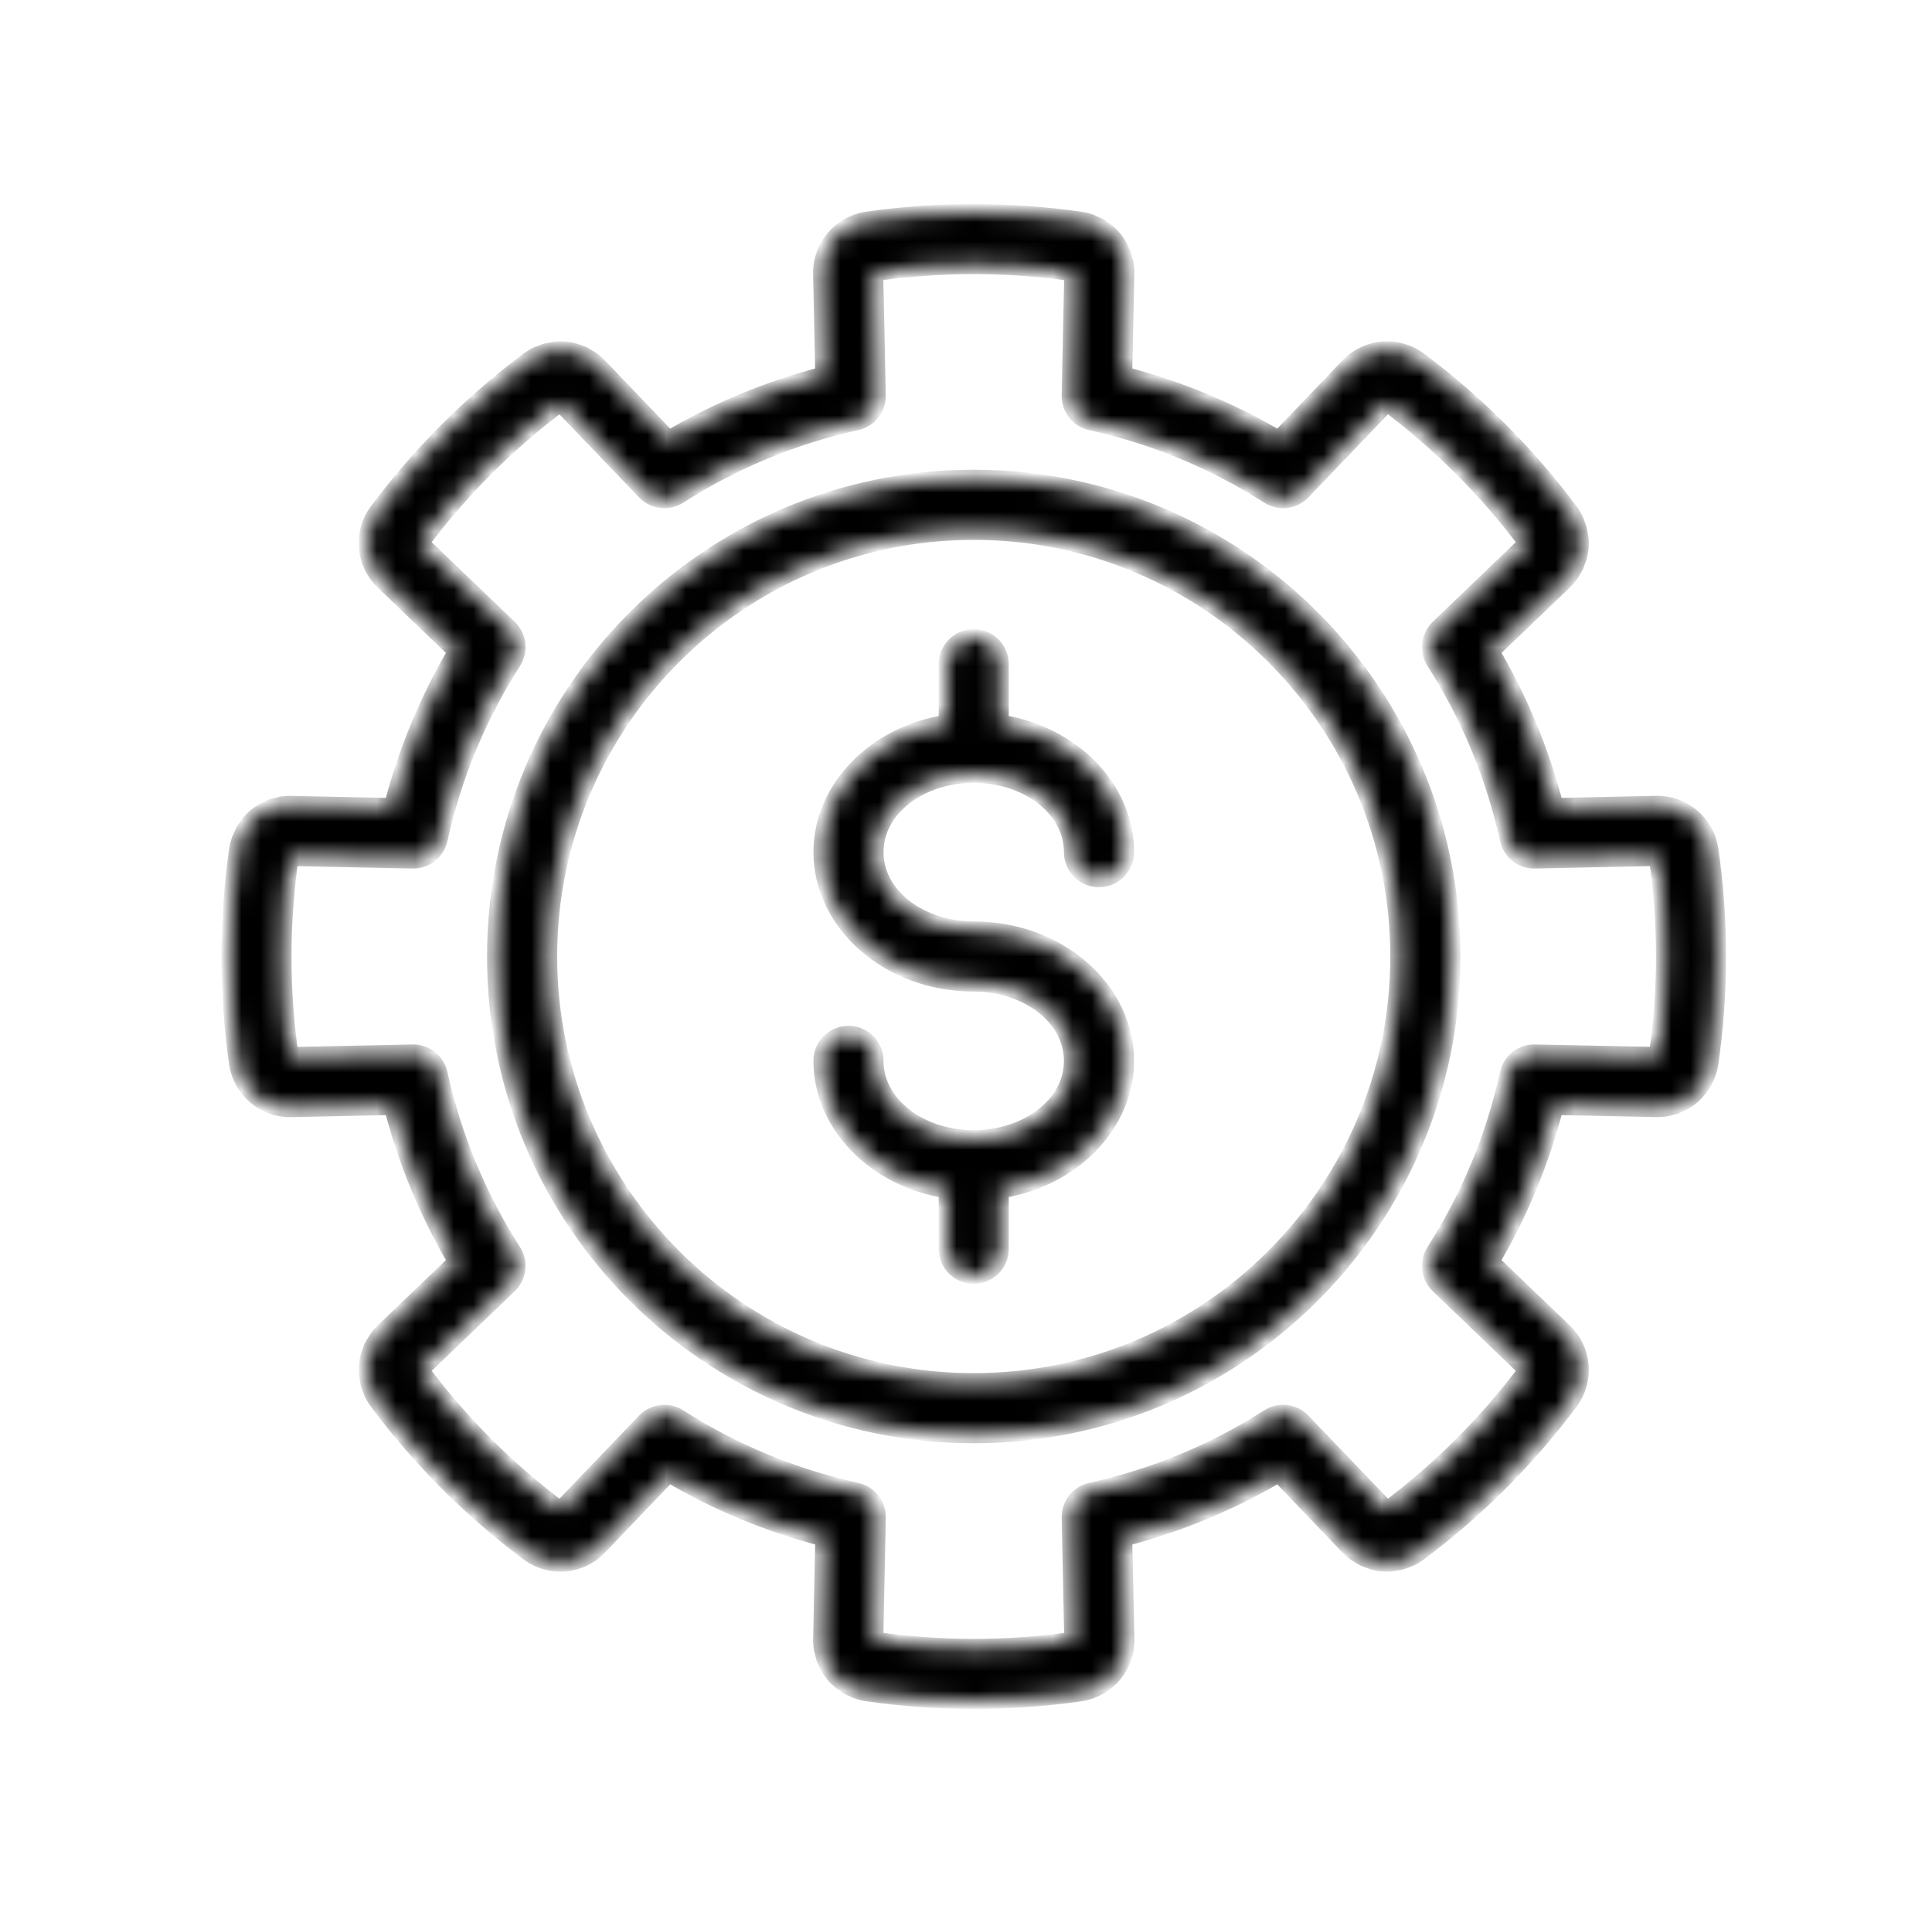 <svg xmlns="http://www.w3.org/2000/svg" width="100.0" height="99.0" viewBox="0.0 0.0 100.0 99.0" fill="none">
<mask id="path-1-inside-1_9406_5062" fill="white">
<path fill-rule="evenodd" clip-rule="evenodd" d="M55.938 11.401C56.11 11.425 56.272 11.466 56.43 11.521L56.884 11.727L57.286 12.006C57.41 12.109 57.526 12.223 57.63 12.346C57.736 12.47 57.825 12.601 57.908 12.745L58.114 13.188L58.238 13.67C58.266 13.835 58.279 14.003 58.272 14.175C58.245 15.612 58.193 18.008 58.162 19.407C60.981 20.136 63.683 21.253 66.189 22.735L69.809 18.953C70.765 17.953 72.312 17.819 73.426 18.64L73.436 18.647C76.403 20.865 79.036 23.498 81.253 26.468L81.257 26.475C81.36 26.612 81.446 26.76 81.521 26.908L81.693 27.375L81.782 27.857C81.8 28.015 81.8 28.18 81.786 28.341C81.772 28.5 81.741 28.661 81.7 28.819L81.531 29.28L81.277 29.706C81.181 29.844 81.071 29.968 80.947 30.091C79.909 31.085 78.18 32.745 77.166 33.711C78.647 36.217 79.764 38.919 80.493 41.738L85.725 41.625C87.107 41.594 88.297 42.594 88.503 43.962L88.506 43.972C89.032 47.637 89.032 51.363 88.503 55.031L88.499 55.038C88.475 55.21 88.434 55.371 88.379 55.529L88.173 55.983L87.894 56.385C87.791 56.509 87.678 56.626 87.554 56.729C87.43 56.836 87.3 56.925 87.155 57.008L86.712 57.214L86.231 57.338C86.066 57.365 85.897 57.379 85.725 57.372C84.288 57.344 81.892 57.293 80.493 57.262C79.764 60.081 78.647 62.783 77.166 65.289L80.947 68.909C81.947 69.864 82.082 71.411 81.26 72.525L81.253 72.535C79.036 75.502 76.403 78.135 73.432 80.353L73.425 80.356C73.288 80.459 73.14 80.545 72.992 80.621L72.525 80.793L72.044 80.882C71.885 80.899 71.72 80.899 71.559 80.885C71.401 80.872 71.239 80.841 71.081 80.8L70.62 80.631L70.194 80.377C70.057 80.281 69.933 80.171 69.809 80.047C68.816 79.008 67.155 77.279 66.189 76.265C63.683 77.747 60.981 78.864 58.162 79.593L58.276 84.825C58.307 86.207 57.306 87.396 55.938 87.603L55.928 87.606C52.263 88.132 48.537 88.132 44.869 87.603L44.862 87.599C44.691 87.575 44.529 87.534 44.371 87.479L43.917 87.272L43.515 86.994C43.391 86.891 43.274 86.778 43.171 86.654C43.065 86.53 42.975 86.399 42.893 86.255L42.687 85.811L42.563 85.33C42.535 85.165 42.522 84.997 42.528 84.825C42.556 83.388 42.607 80.992 42.638 79.593C39.819 78.864 37.118 77.747 34.611 76.265L30.992 80.047C30.036 81.047 28.489 81.181 27.375 80.359L27.365 80.353C24.398 78.135 21.765 75.502 19.548 72.532L19.544 72.525C19.441 72.388 19.355 72.24 19.28 72.092L19.108 71.624L19.018 71.143C19.001 70.985 19.001 70.82 19.015 70.659C19.029 70.5 19.06 70.339 19.101 70.181L19.269 69.72L19.524 69.294C19.62 69.156 19.73 69.032 19.854 68.909C20.892 67.915 22.621 66.255 23.635 65.289C22.154 62.783 21.036 60.081 20.308 57.262L15.075 57.375C13.694 57.406 12.504 56.406 12.298 55.038L12.294 55.028C11.768 51.363 11.768 47.637 12.298 43.969L12.301 43.962C12.325 43.79 12.367 43.629 12.422 43.471L12.628 43.017L12.906 42.615C13.009 42.491 13.123 42.374 13.247 42.271C13.37 42.164 13.501 42.075 13.645 41.992L14.089 41.786L14.57 41.662C14.735 41.635 14.904 41.621 15.075 41.628C16.512 41.656 18.909 41.707 20.308 41.738C21.036 38.919 22.154 36.217 23.635 33.711L19.854 30.091C18.853 29.136 18.719 27.589 19.541 26.475L19.548 26.465C21.765 23.498 24.398 20.865 27.368 18.647L27.375 18.644C27.513 18.541 27.661 18.455 27.808 18.379L28.276 18.207L28.757 18.118C28.915 18.101 29.08 18.101 29.242 18.114C29.4 18.128 29.562 18.159 29.72 18.2L30.18 18.369L30.607 18.623C30.744 18.72 30.868 18.829 30.992 18.953C31.985 19.991 33.645 21.721 34.611 22.735C37.118 21.253 39.82 20.136 42.638 19.407L42.525 14.175C42.494 12.793 43.494 11.604 44.862 11.398L44.873 11.394C48.537 10.868 52.264 10.868 55.931 11.398L55.938 11.401ZM15.013 54.626L21.359 54.492C22.015 54.478 22.59 54.928 22.73 55.571C23.449 58.84 24.738 61.951 26.543 64.77C26.897 65.323 26.811 66.049 26.337 66.506C26.337 66.506 23.291 69.425 21.758 70.896C23.813 73.65 26.254 76.087 29.004 78.146L33.394 73.564C33.851 73.089 34.577 73.003 35.13 73.357C37.949 75.162 41.06 76.451 44.329 77.17C44.972 77.311 45.422 77.885 45.409 78.541C45.409 78.541 45.319 82.756 45.278 84.884C48.674 85.375 52.126 85.375 55.526 84.887L55.392 78.541C55.378 77.885 55.828 77.311 56.471 77.17C59.741 76.451 62.852 75.162 65.67 73.357C66.224 73.003 66.949 73.089 67.406 73.564C67.406 73.564 70.325 76.609 71.796 78.142C74.55 76.087 76.987 73.646 79.046 70.896L74.464 66.506C73.99 66.049 73.904 65.323 74.258 64.77C76.062 61.951 77.352 58.84 78.07 55.571C78.211 54.928 78.785 54.478 79.442 54.492C79.442 54.492 83.656 54.581 85.784 54.622C86.276 51.226 86.276 47.775 85.787 44.374L79.442 44.508C78.785 44.522 78.211 44.072 78.07 43.429C77.352 40.16 76.062 37.048 74.258 34.23C73.904 33.676 73.99 32.951 74.464 32.494C74.464 32.494 77.51 29.575 79.043 28.104C76.987 25.35 74.546 22.913 71.796 20.854L67.406 25.436C66.949 25.911 66.224 25.997 65.67 25.642C62.852 23.838 59.74 22.549 56.471 21.83C55.829 21.689 55.378 21.115 55.392 20.459C55.392 20.459 55.481 16.244 55.526 14.116C52.126 13.624 48.675 13.624 45.275 14.113L45.409 20.459C45.423 21.115 44.973 21.689 44.33 21.83C41.061 22.549 37.95 23.838 35.131 25.642C34.578 25.997 33.852 25.911 33.395 25.436C33.395 25.436 30.476 22.39 29.005 20.857C26.252 22.913 23.814 25.354 21.755 28.104L26.337 32.494C26.812 32.951 26.898 33.676 26.544 34.23C24.739 37.049 23.45 40.16 22.731 43.429C22.59 44.072 22.016 44.522 21.36 44.508C21.36 44.508 17.145 44.419 15.017 44.378C14.526 47.774 14.525 51.225 15.013 54.626ZM50.4 24.749C64.061 24.749 75.151 35.84 75.151 49.5C75.151 63.161 64.061 74.251 50.4 74.251C36.739 74.251 25.649 63.161 25.649 49.5C25.649 35.84 36.739 24.749 50.4 24.749ZM50.4 27.499C38.258 27.499 28.399 37.358 28.399 49.5C28.399 61.642 38.258 71.501 50.4 71.501C62.542 71.501 72.401 61.642 72.401 49.5C72.401 37.358 62.542 27.499 50.4 27.499ZM50.4 50.875C46 50.875 42.542 47.764 42.542 44.099C42.542 40.823 45.302 37.991 49.025 37.423V34.374C49.025 33.615 49.641 32.999 50.4 32.999C51.16 32.999 51.775 33.615 51.775 34.374V37.423C55.498 37.991 58.259 40.823 58.259 44.099C58.259 44.859 57.64 45.474 56.884 45.474C56.124 45.474 55.508 44.859 55.508 44.099C55.508 41.8 53.157 40.071 50.4 40.071C47.643 40.071 45.292 41.8 45.292 44.099C45.292 46.396 47.643 48.125 50.4 48.125C54.8 48.125 58.259 51.236 58.259 54.9C58.259 58.176 55.498 61.009 51.775 61.576V64.625C51.775 65.385 51.16 66 50.4 66C49.641 66 49.025 65.385 49.025 64.625V61.576C45.302 61.009 42.542 58.176 42.542 54.9C42.542 54.141 43.16 53.525 43.917 53.525C44.676 53.525 45.292 54.141 45.292 54.9C45.292 57.2 47.643 58.929 50.4 58.929C53.157 58.929 55.508 57.2 55.508 54.9C55.508 52.604 53.157 50.875 50.4 50.875Z" />
</mask>
<path fill-rule="evenodd" clip-rule="evenodd" d="M55.938 11.401C56.11 11.425 56.272 11.466 56.43 11.521L56.884 11.727L57.286 12.006C57.41 12.109 57.526 12.223 57.63 12.346C57.736 12.47 57.825 12.601 57.908 12.745L58.114 13.188L58.238 13.67C58.266 13.835 58.279 14.003 58.272 14.175C58.245 15.612 58.193 18.008 58.162 19.407C60.981 20.136 63.683 21.253 66.189 22.735L69.809 18.953C70.765 17.953 72.312 17.819 73.426 18.64L73.436 18.647C76.403 20.865 79.036 23.498 81.253 26.468L81.257 26.475C81.36 26.612 81.446 26.76 81.521 26.908L81.693 27.375L81.782 27.857C81.8 28.015 81.8 28.18 81.786 28.341C81.772 28.5 81.741 28.661 81.7 28.819L81.531 29.28L81.277 29.706C81.181 29.844 81.071 29.968 80.947 30.091C79.909 31.085 78.18 32.745 77.166 33.711C78.647 36.217 79.764 38.919 80.493 41.738L85.725 41.625C87.107 41.594 88.297 42.594 88.503 43.962L88.506 43.972C89.032 47.637 89.032 51.363 88.503 55.031L88.499 55.038C88.475 55.21 88.434 55.371 88.379 55.529L88.173 55.983L87.894 56.385C87.791 56.509 87.678 56.626 87.554 56.729C87.43 56.836 87.3 56.925 87.155 57.008L86.712 57.214L86.231 57.338C86.066 57.365 85.897 57.379 85.725 57.372C84.288 57.344 81.892 57.293 80.493 57.262C79.764 60.081 78.647 62.783 77.166 65.289L80.947 68.909C81.947 69.864 82.082 71.411 81.26 72.525L81.253 72.535C79.036 75.502 76.403 78.135 73.432 80.353L73.425 80.356C73.288 80.459 73.14 80.545 72.992 80.621L72.525 80.793L72.044 80.882C71.885 80.899 71.72 80.899 71.559 80.885C71.401 80.872 71.239 80.841 71.081 80.8L70.62 80.631L70.194 80.377C70.057 80.281 69.933 80.171 69.809 80.047C68.816 79.008 67.155 77.279 66.189 76.265C63.683 77.747 60.981 78.864 58.162 79.593L58.276 84.825C58.307 86.207 57.306 87.396 55.938 87.603L55.928 87.606C52.263 88.132 48.537 88.132 44.869 87.603L44.862 87.599C44.691 87.575 44.529 87.534 44.371 87.479L43.917 87.272L43.515 86.994C43.391 86.891 43.274 86.778 43.171 86.654C43.065 86.53 42.975 86.399 42.893 86.255L42.687 85.811L42.563 85.33C42.535 85.165 42.522 84.997 42.528 84.825C42.556 83.388 42.607 80.992 42.638 79.593C39.819 78.864 37.118 77.747 34.611 76.265L30.992 80.047C30.036 81.047 28.489 81.181 27.375 80.359L27.365 80.353C24.398 78.135 21.765 75.502 19.548 72.532L19.544 72.525C19.441 72.388 19.355 72.24 19.28 72.092L19.108 71.624L19.018 71.143C19.001 70.985 19.001 70.82 19.015 70.659C19.029 70.5 19.06 70.339 19.101 70.181L19.269 69.72L19.524 69.294C19.62 69.156 19.73 69.032 19.854 68.909C20.892 67.915 22.621 66.255 23.635 65.289C22.154 62.783 21.036 60.081 20.308 57.262L15.075 57.375C13.694 57.406 12.504 56.406 12.298 55.038L12.294 55.028C11.768 51.363 11.768 47.637 12.298 43.969L12.301 43.962C12.325 43.79 12.367 43.629 12.422 43.471L12.628 43.017L12.906 42.615C13.009 42.491 13.123 42.374 13.247 42.271C13.37 42.164 13.501 42.075 13.645 41.992L14.089 41.786L14.57 41.662C14.735 41.635 14.904 41.621 15.075 41.628C16.512 41.656 18.909 41.707 20.308 41.738C21.036 38.919 22.154 36.217 23.635 33.711L19.854 30.091C18.853 29.136 18.719 27.589 19.541 26.475L19.548 26.465C21.765 23.498 24.398 20.865 27.368 18.647L27.375 18.644C27.513 18.541 27.661 18.455 27.808 18.379L28.276 18.207L28.757 18.118C28.915 18.101 29.08 18.101 29.242 18.114C29.4 18.128 29.562 18.159 29.72 18.2L30.18 18.369L30.607 18.623C30.744 18.72 30.868 18.829 30.992 18.953C31.985 19.991 33.645 21.721 34.611 22.735C37.118 21.253 39.82 20.136 42.638 19.407L42.525 14.175C42.494 12.793 43.494 11.604 44.862 11.398L44.873 11.394C48.537 10.868 52.264 10.868 55.931 11.398L55.938 11.401ZM15.013 54.626L21.359 54.492C22.015 54.478 22.59 54.928 22.73 55.571C23.449 58.84 24.738 61.951 26.543 64.77C26.897 65.323 26.811 66.049 26.337 66.506C26.337 66.506 23.291 69.425 21.758 70.896C23.813 73.65 26.254 76.087 29.004 78.146L33.394 73.564C33.851 73.089 34.577 73.003 35.13 73.357C37.949 75.162 41.06 76.451 44.329 77.17C44.972 77.311 45.422 77.885 45.409 78.541C45.409 78.541 45.319 82.756 45.278 84.884C48.674 85.375 52.126 85.375 55.526 84.887L55.392 78.541C55.378 77.885 55.828 77.311 56.471 77.17C59.741 76.451 62.852 75.162 65.67 73.357C66.224 73.003 66.949 73.089 67.406 73.564C67.406 73.564 70.325 76.609 71.796 78.142C74.55 76.087 76.987 73.646 79.046 70.896L74.464 66.506C73.99 66.049 73.904 65.323 74.258 64.77C76.062 61.951 77.352 58.84 78.07 55.571C78.211 54.928 78.785 54.478 79.442 54.492C79.442 54.492 83.656 54.581 85.784 54.622C86.276 51.226 86.276 47.775 85.787 44.374L79.442 44.508C78.785 44.522 78.211 44.072 78.07 43.429C77.352 40.16 76.062 37.048 74.258 34.23C73.904 33.676 73.99 32.951 74.464 32.494C74.464 32.494 77.51 29.575 79.043 28.104C76.987 25.35 74.546 22.913 71.796 20.854L67.406 25.436C66.949 25.911 66.224 25.997 65.67 25.642C62.852 23.838 59.74 22.549 56.471 21.83C55.829 21.689 55.378 21.115 55.392 20.459C55.392 20.459 55.481 16.244 55.526 14.116C52.126 13.624 48.675 13.624 45.275 14.113L45.409 20.459C45.423 21.115 44.973 21.689 44.33 21.83C41.061 22.549 37.95 23.838 35.131 25.642C34.578 25.997 33.852 25.911 33.395 25.436C33.395 25.436 30.476 22.39 29.005 20.857C26.252 22.913 23.814 25.354 21.755 28.104L26.337 32.494C26.812 32.951 26.898 33.676 26.544 34.23C24.739 37.049 23.45 40.16 22.731 43.429C22.59 44.072 22.016 44.522 21.36 44.508C21.36 44.508 17.145 44.419 15.017 44.378C14.526 47.774 14.525 51.225 15.013 54.626ZM50.4 24.749C64.061 24.749 75.151 35.84 75.151 49.5C75.151 63.161 64.061 74.251 50.4 74.251C36.739 74.251 25.649 63.161 25.649 49.5C25.649 35.84 36.739 24.749 50.4 24.749ZM50.4 27.499C38.258 27.499 28.399 37.358 28.399 49.5C28.399 61.642 38.258 71.501 50.4 71.501C62.542 71.501 72.401 61.642 72.401 49.5C72.401 37.358 62.542 27.499 50.4 27.499ZM50.4 50.875C46 50.875 42.542 47.764 42.542 44.099C42.542 40.823 45.302 37.991 49.025 37.423V34.374C49.025 33.615 49.641 32.999 50.4 32.999C51.16 32.999 51.775 33.615 51.775 34.374V37.423C55.498 37.991 58.259 40.823 58.259 44.099C58.259 44.859 57.64 45.474 56.884 45.474C56.124 45.474 55.508 44.859 55.508 44.099C55.508 41.8 53.157 40.071 50.4 40.071C47.643 40.071 45.292 41.8 45.292 44.099C45.292 46.396 47.643 48.125 50.4 48.125C54.8 48.125 58.259 51.236 58.259 54.9C58.259 58.176 55.498 61.009 51.775 61.576V64.625C51.775 65.385 51.16 66 50.4 66C49.641 66 49.025 65.385 49.025 64.625V61.576C45.302 61.009 42.542 58.176 42.542 54.9C42.542 54.141 43.16 53.525 43.917 53.525C44.676 53.525 45.292 54.141 45.292 54.9C45.292 57.2 47.643 58.929 50.4 58.929C53.157 58.929 55.508 57.2 55.508 54.9C55.508 52.604 53.157 50.875 50.4 50.875Z" fill="black" stroke="black" stroke-width="0.88" mask="url(#path-1-inside-1_9406_5062)" />
</svg>